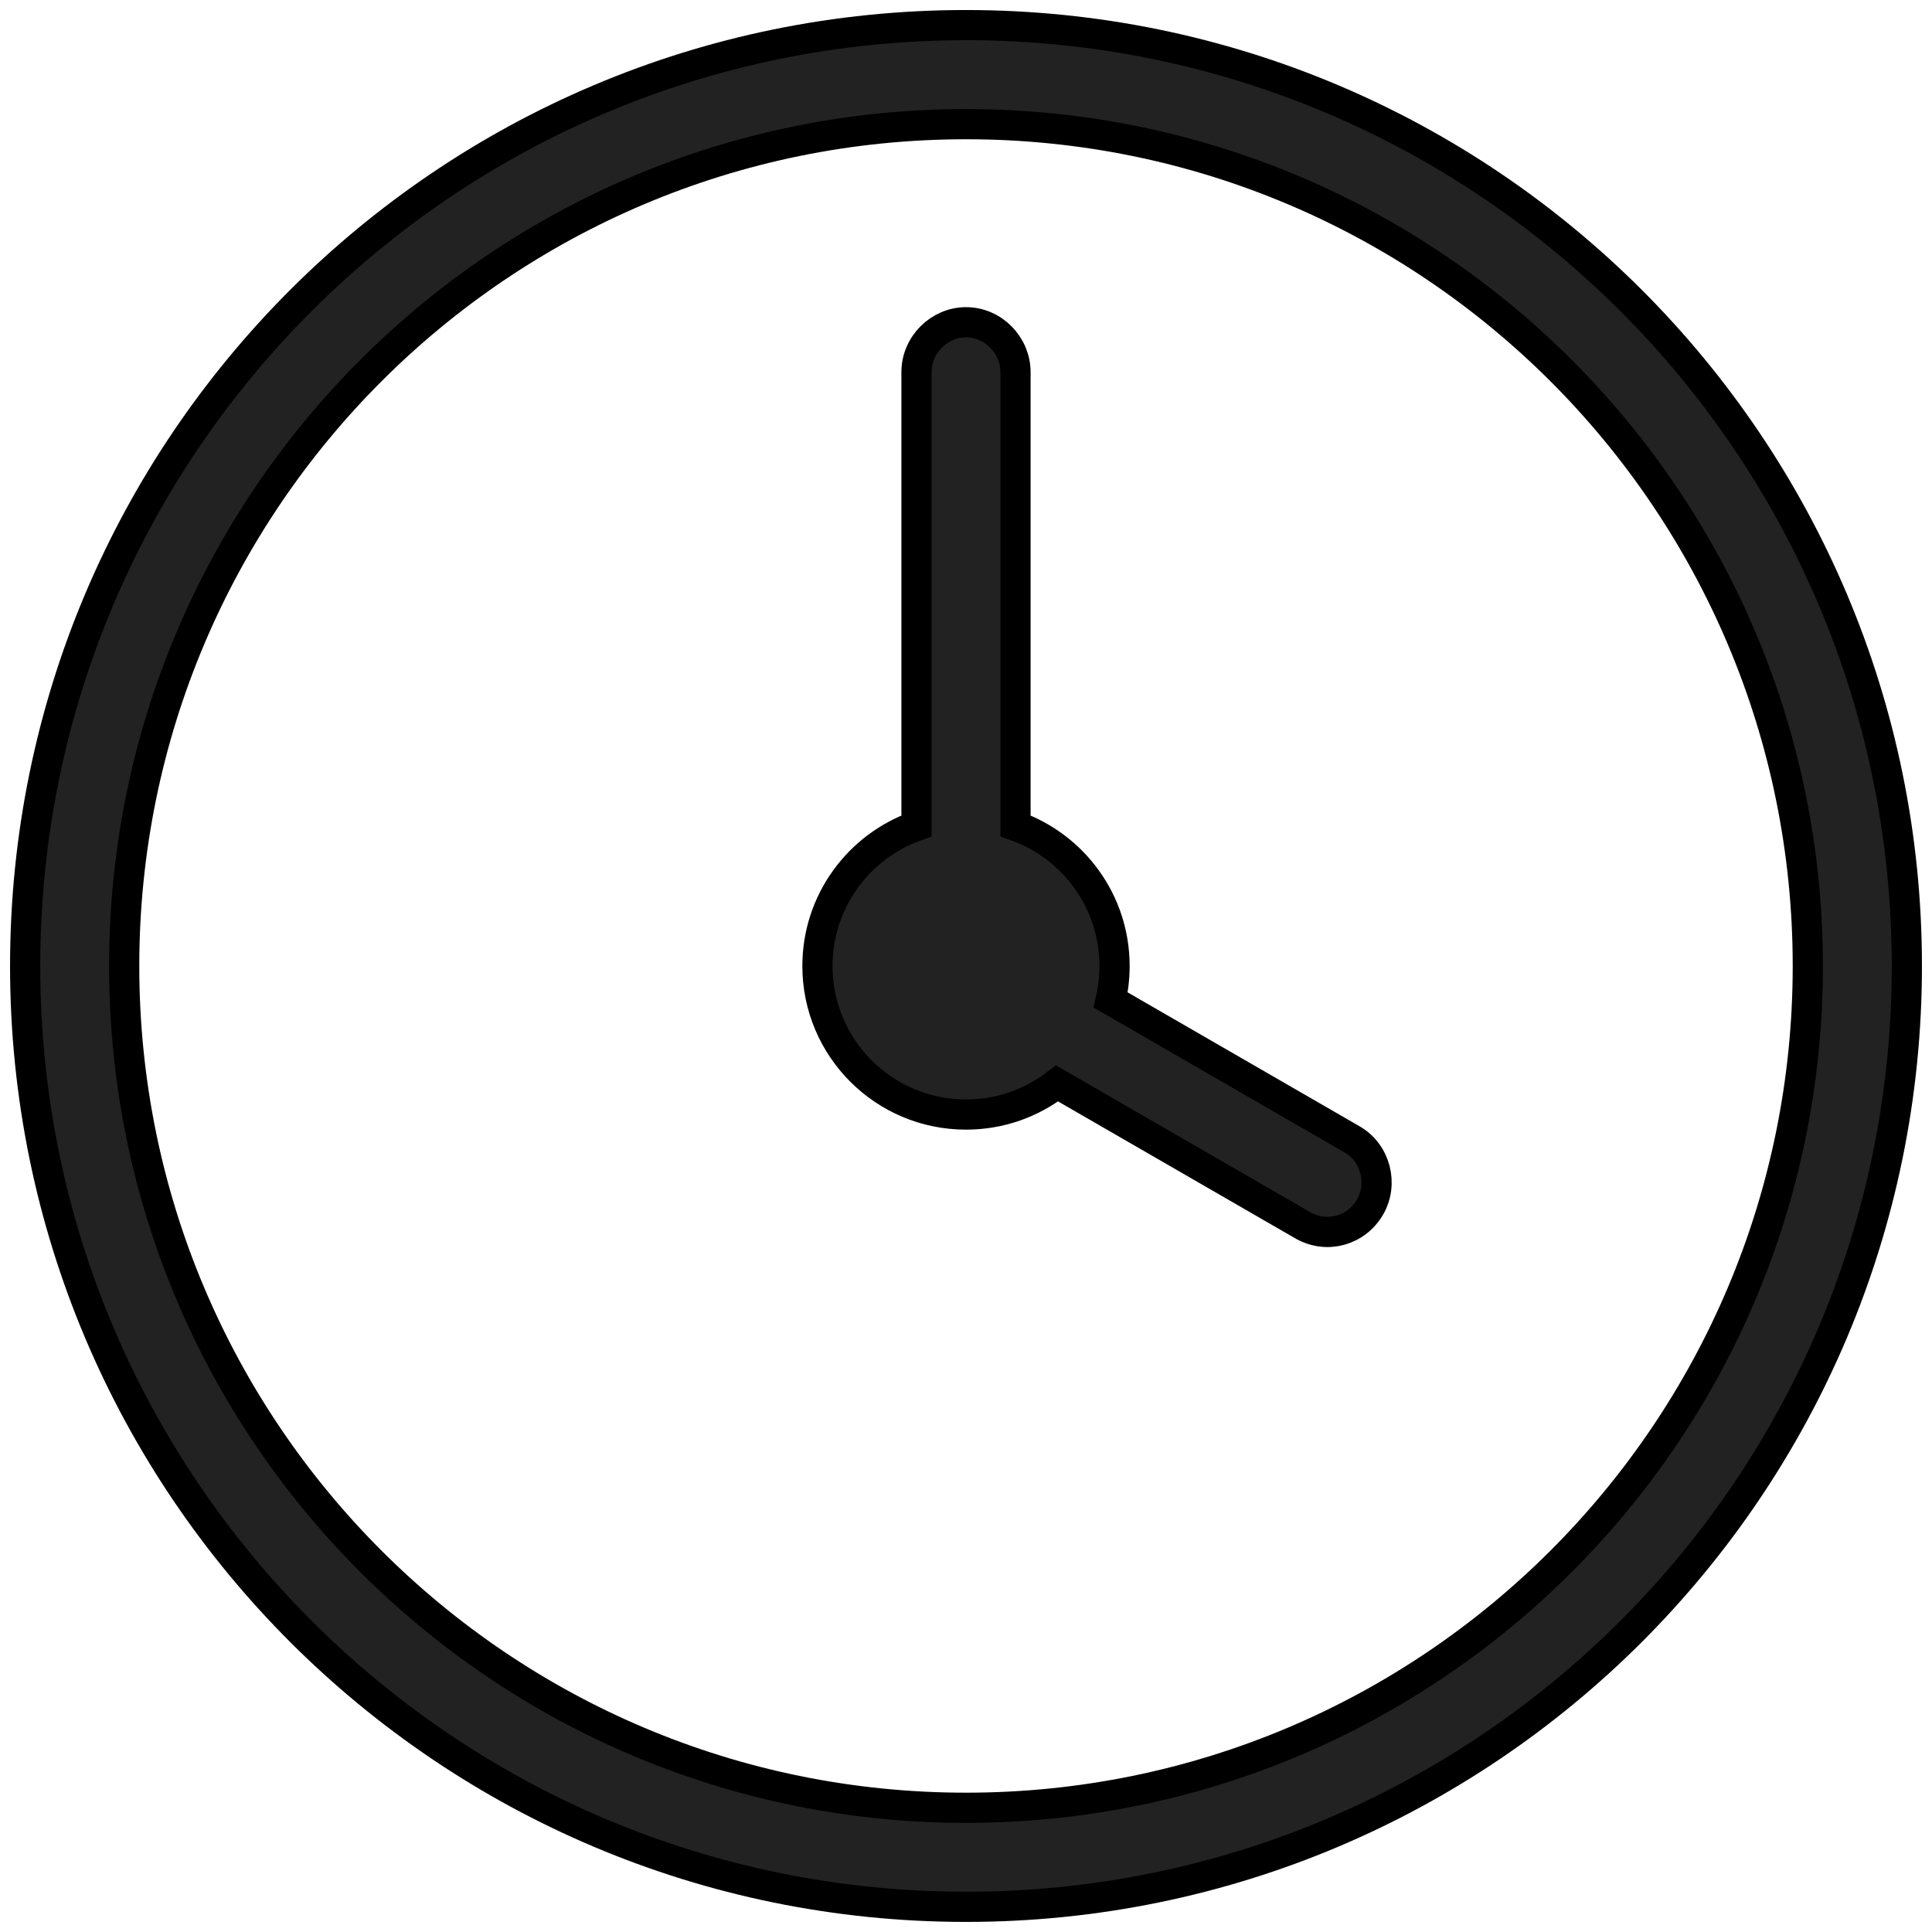 <svg width="64" height="64" xmlns="http://www.w3.org/2000/svg">
 <g id="Layer_1">
  <title>Layer 1</title>
  <g stroke="null">
   <path stroke="null" transform="translate(-151 -150)" d="m187.792,183.126l8,4.619c0.781,0.451 1.034,1.475 0.594,2.237c-0.453,0.785 -1.431,1.068 -2.234,0.604l-8.136,-4.697c-0.833,0.647 -1.879,1.032 -3.016,1.032c-2.718,0 -4.921,-2.203 -4.921,-4.921c0,-2.143 1.369,-3.965 3.281,-4.641l0,-15.032c0,-0.912 0.761,-1.652 1.64,-1.652c0.906,0 1.64,0.764 1.64,1.652l0,15.032c1.911,0.676 3.281,2.498 3.281,4.641c0,0.387 -0.045,0.764 -0.129,1.126zm-4.792,30.04c17.213,0 31.167,-13.954 31.167,-31.167c0,-17.213 -13.954,-31.167 -31.167,-31.167c-17.213,0 -31.167,13.954 -31.167,31.167c0,17.213 13.954,31.167 31.167,31.167zm0,-3.281c15.401,0 27.886,-12.485 27.886,-27.886c0,-15.401 -12.485,-27.886 -27.886,-27.886c-15.401,0 -27.886,12.485 -27.886,27.886c0,15.401 12.485,27.886 27.886,27.886z" fill-rule="evenodd" fill="#222222"/>
  </g>
 </g>

</svg>